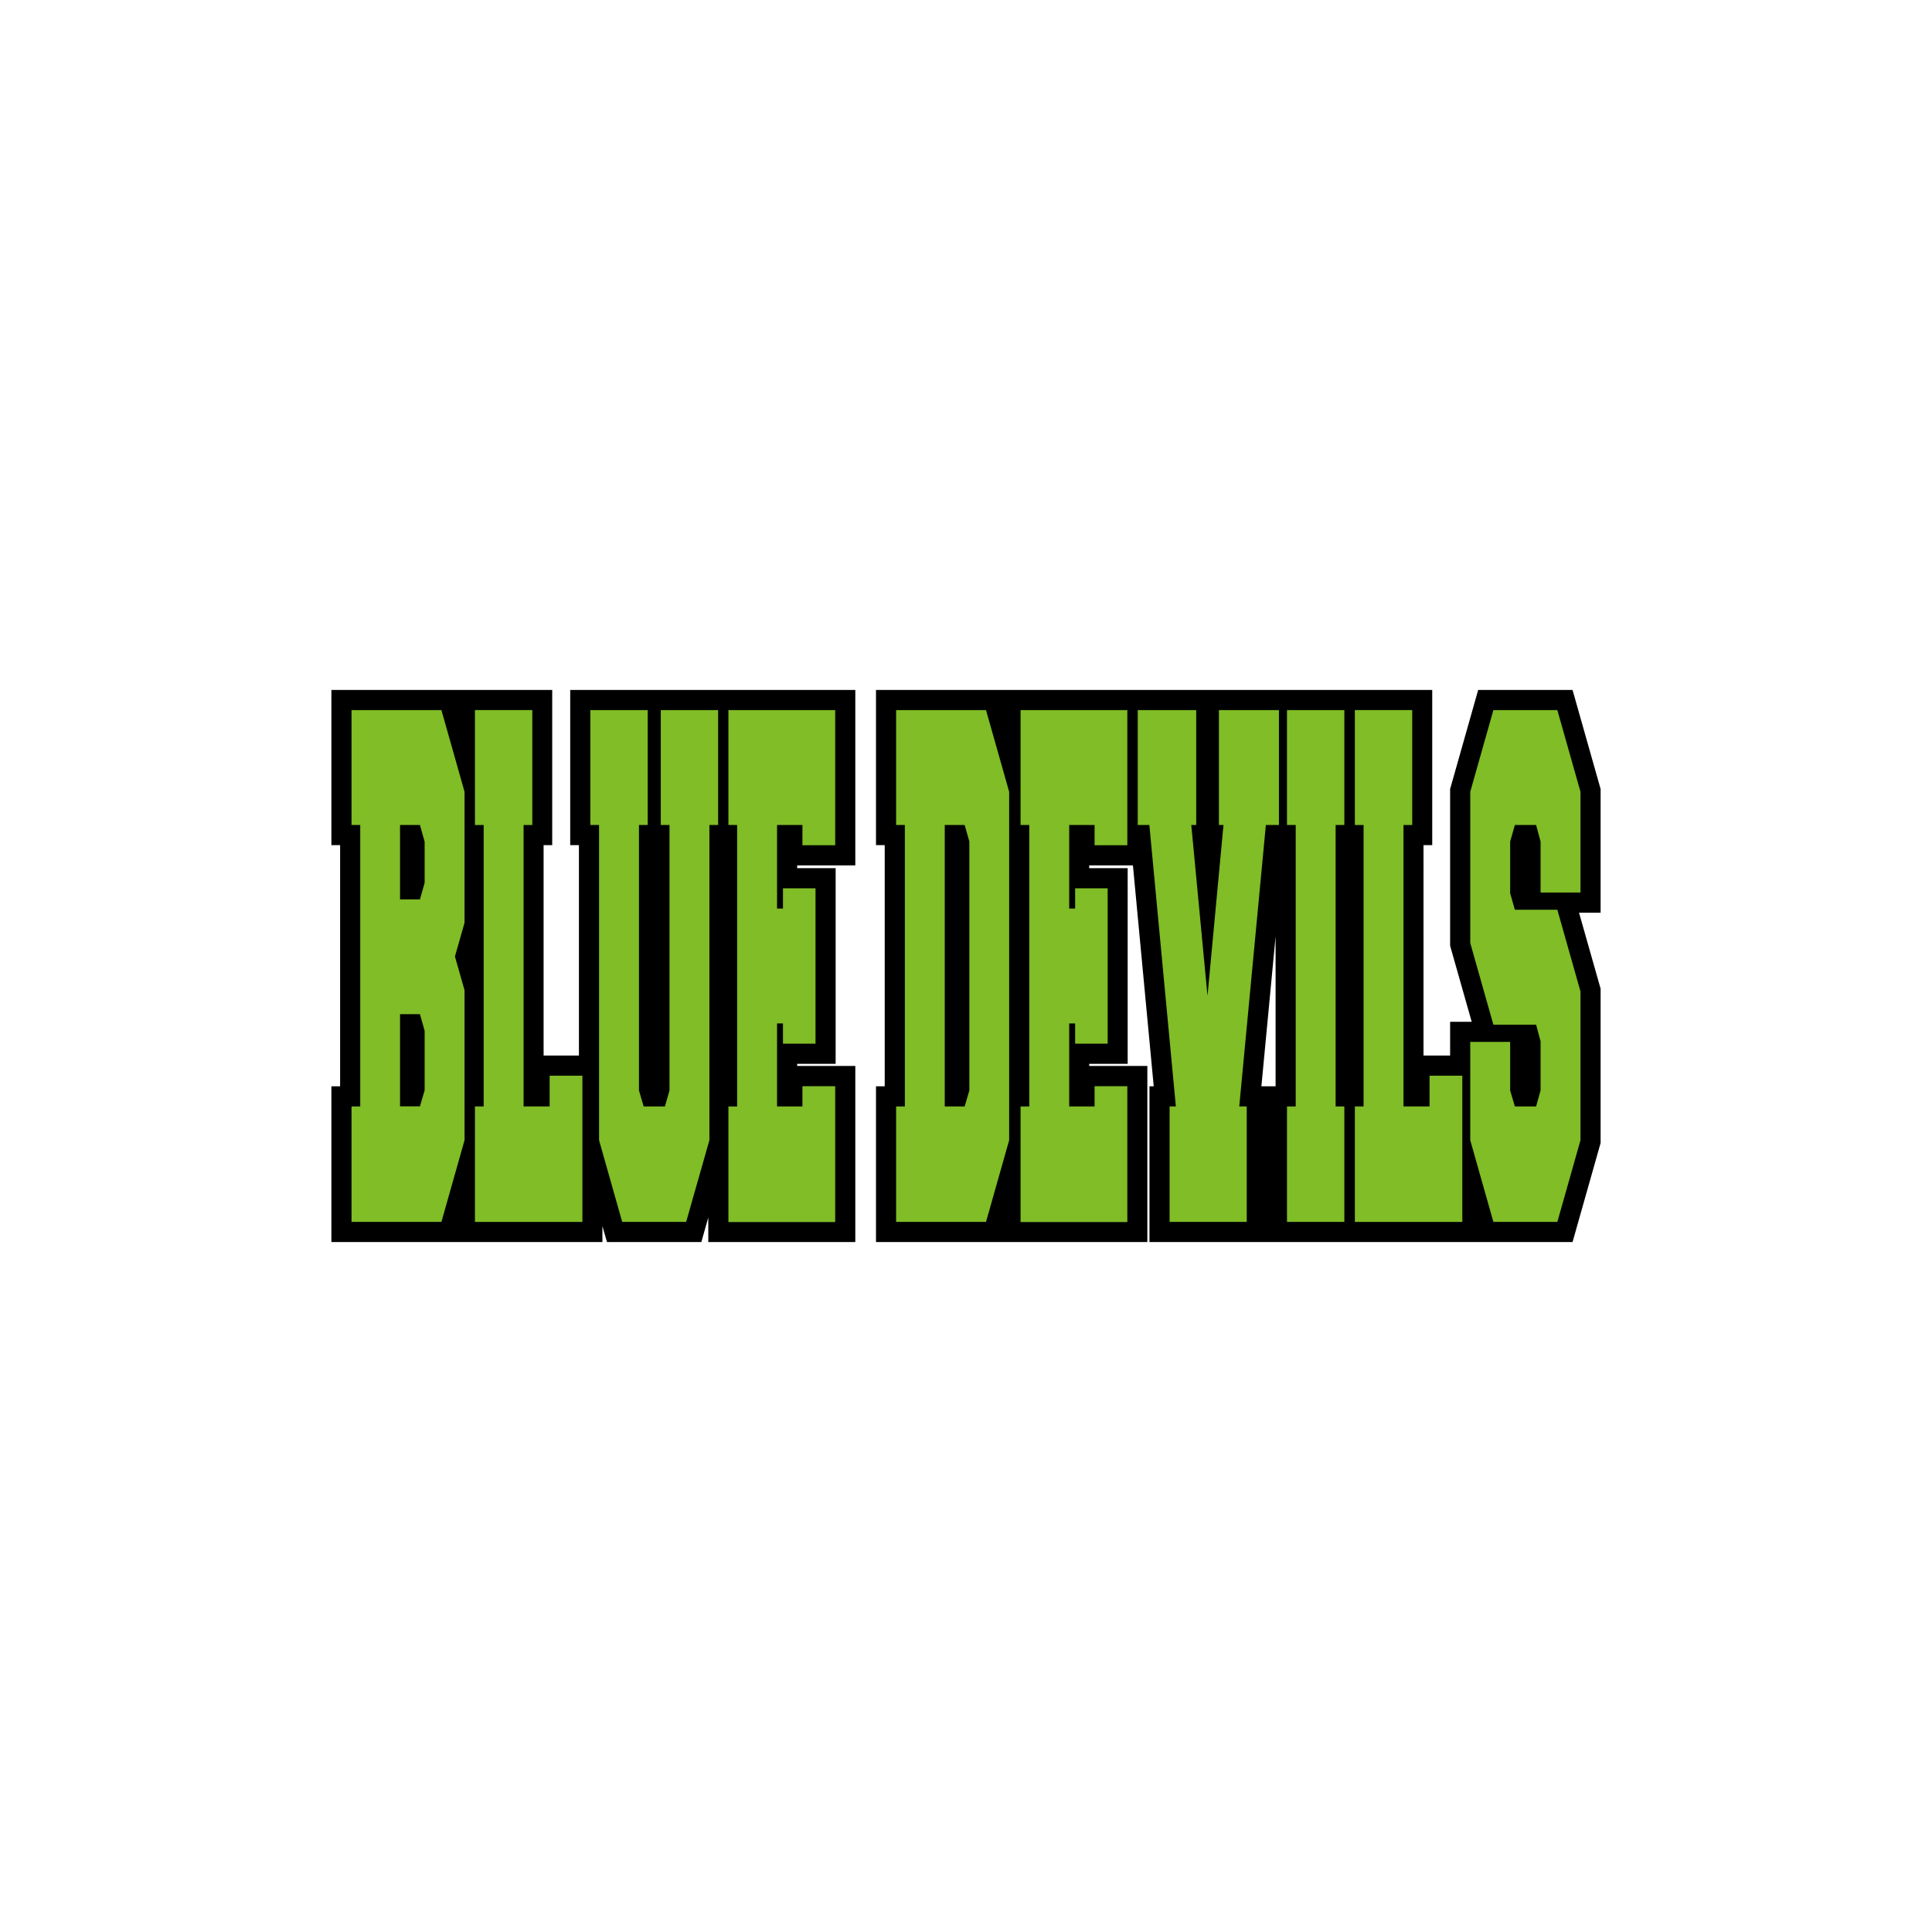 <?xml version="1.0" encoding="UTF-8"?>
<!-- Generator: Adobe Illustrator 27.2.0, SVG Export Plug-In . SVG Version: 6.00 Build 0)  -->
<svg xmlns="http://www.w3.org/2000/svg" xmlns:xlink="http://www.w3.org/1999/xlink" version="1.1" id="Layer_1" x="0px" y="0px" width="1728px" height="1728px" viewBox="0 0 1728 1728" style="enable-background:new 0 0 1728 1728;" xml:space="preserve">
<style type="text/css">
	.st0{fill:#80BD26;}
</style>
<g>
	<polygon points="633.5,617.1 510,617.1 510,755.9 517.8,755.9 517.8,944.1 486.2,944.1 486.2,755.9 493.9,755.9 493.9,617.1    408.4,617.1 406.7,617.1 296.4,617.1 296.4,755.9 304.2,755.9 304.2,971.6 296.4,971.6 296.4,1110.9 406.7,1110.9 408.4,1110.9    538.8,1110.9 538.8,1096.6 542.9,1110.9 627.3,1110.9 633.5,1088.9 633.5,1110.9 765,1110.9 765,953.4 713,953.4 713,951.5    747.4,951.5 747.4,776.5 713,776.5 713,774 765,774 765,617.1 660.2,617.1  "></polygon>
	<path d="M1431.6,705.7l-25.1-88.6h-84.4l-25.1,88.6v140.2l19.3,68H1297v30.2h-23.8V755.9h7.8V617.1h-60.6h-26.7h-31.8h-28.8h-106.8   h-26.7H895.5h-0.8H783.5v138.8h7.8v215.7h-7.8v139.3h111.2h0.8h130.7V953.4h-52v-1.9h34.4v-175h-34.4V774h39.1l18.6,197.6h-3.8   v139.3h105h0h60.6h26.7h101.7h3.7h80.7l25.1-88.6v-138l-19.3-68h19.3V705.7z M1133.1,971.6L1133.1,971.6h-4.9l12.7-134v134H1133.1z   "></path>
</g>
<path class="st0" d="M415.5,1019.8l-20.7,73.1h-80.4V989.6h7.8V737.9h-7.8V635.1h80.4l20.7,73.1v117.1l-8.6,30.2l8.6,30.2V1019.8z   M375.6,737.9h-17.8v66.5h17.8l4.2-14.8v-36.8L375.6,737.9z M375.6,907.1h-17.8v82.4h17.8l4.2-14.3V922L375.6,907.1z"></path>
<path class="st0" d="M468.2,989.6h23.4v-27.5h29.3v130.8h-96.1V989.6h7.8V737.9h-7.8V635.1h51.3v102.8h-7.8V989.6z"></path>
<path class="st0" d="M613.7,1092.9h-57.2l-20.7-73.1V737.9H528V635.1h51.3v102.8h-7.8v237.4l4.2,14.3h19l4.1-14.3V737.9h-7.8V635.1  h51.3v102.8h-7.8v281.9L613.7,1092.9z"></path>
<path class="st0" d="M717.7,989.6v-18.1H747v121.5h-95.5V989.6h7.8V737.9h-7.8V635.1H747V756h-29.3v-18.1H695v74.7h5.3v-18.1h29.1  v139h-29.1v-18.1H695v74.2H717.7z"></path>
<path class="st0" d="M881.9,635.1l20.7,73.1v311.6l-20.7,73.1h-80.4V989.6h7.8V737.9h-7.8V635.1H881.9z M862.8,989.6l4.2-14.3V752.7  l-4.2-14.8H845v251.7H862.8z"></path>
<path class="st0" d="M979,989.6v-18.1h29.3v121.5h-95.5V989.6h7.8V737.9h-7.8V635.1h95.5V756H979v-18.1h-22.7v74.7h5.3v-18.1h29.1  v139h-29.1v-18.1h-5.3v74.2H979z"></path>
<path class="st0" d="M1090.2,737.9V635.1h53.7v102.8h-11.7l-23.8,251.7h6.7v103.3h-69V989.6h5.6L1028,737.9h-10.4V635.1h52.3v102.8  h-4.4l14.5,152.8l14.3-152.8H1090.2z"></path>
<path class="st0" d="M1151.1,1092.9V989.6h7.8V737.9h-7.8V635.1h51.3v102.8h-7.8v251.7h7.8v103.3H1151.1z"></path>
<path class="st0" d="M1255.2,989.6h23.4v-27.5h29.3v130.8h-96.1V989.6h7.8V737.9h-7.8V635.1h51.3v102.8h-7.8V989.6z"></path>
<path class="st0" d="M1335.7,916.5l-20.7-73.1V708.2l20.7-73.1h57.2l20.7,73.1v90.1h-35.7v-45.6l-4-14.8h-19l-4.2,14.8v46.2  l4.2,14.8h38l20.7,73.1v133l-20.7,73.1h-57.2l-20.7-73.1v-87.9h35.7v43.4l4.2,14.3h19l4-14.3v-44l-4-14.8H1335.7z"></path>
</svg>
